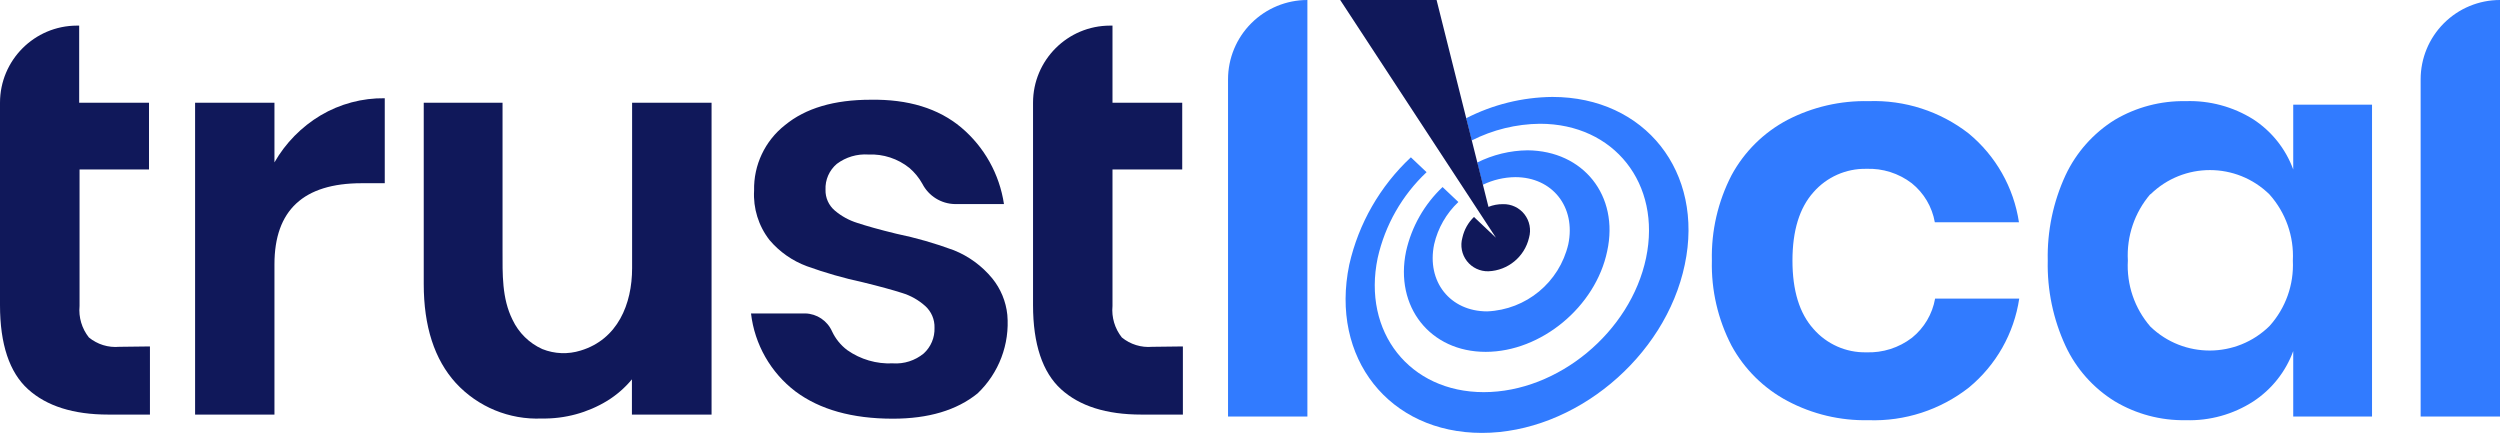 <svg xmlns="http://www.w3.org/2000/svg" xmlns:xlink="http://www.w3.org/1999/xlink" style="isolation:isolate" viewBox="0 0 267.44 46.31" width="267.44pt" height="46.31pt"><defs><clipPath id="_clipPath_OB6Sw8ZXZLPVh188NyRrwqPcSERdxiX4"><rect width="267.44" height="46.31"></rect></clipPath></defs><g clip-path="url(#_clipPath_OB6Sw8ZXZLPVh188NyRrwqPcSERdxiX4)"><path d=" M 139.86 0 L 139.86 44.56 L 131.37 44.56 L 131.37 8.49 C 131.37 6.238 132.264 4.079 133.857 2.487 C 135.449 0.894 137.608 0 139.86 0 Z " fill="rgb(49,123,255)"></path><path d=" M 210.59 14.27 C 213.5 16.665 215.42 20.053 215.98 23.78 L 206.98 23.78 C 206.691 22.133 205.813 20.647 204.51 19.6 C 203.116 18.535 201.393 17.99 199.64 18.06 C 197.483 18.022 195.42 18.936 194 20.56 Q 191.75 23.07 191.75 27.88 Q 191.75 32.69 194 35.19 C 195.417 36.817 197.483 37.732 199.64 37.69 C 201.405 37.757 203.138 37.205 204.54 36.13 C 205.843 35.078 206.721 33.59 207.01 31.94 L 216.01 31.94 C 215.453 35.671 213.532 39.063 210.62 41.46 C 207.563 43.852 203.759 45.088 199.88 44.95 C 196.869 45.016 193.891 44.31 191.23 42.9 C 188.69 41.556 186.603 39.494 185.23 36.97 C 183.774 34.166 183.052 31.039 183.13 27.88 C 183.054 24.709 183.776 21.569 185.23 18.75 C 186.598 16.222 188.686 14.158 191.23 12.82 C 193.907 11.438 196.888 10.751 199.9 10.82 C 203.757 10.683 207.541 11.904 210.59 14.27 L 210.59 14.27 Z " fill="rgb(49,123,255)"></path><path d=" M 241.04 12.76 C 243.01 14.04 244.512 15.924 245.32 18.13 L 245.32 11.2 L 253.75 11.2 L 253.75 44.56 L 245.32 44.56 L 245.32 37.56 C 244.511 39.771 243.01 41.661 241.04 42.95 C 238.892 44.333 236.374 45.031 233.82 44.95 C 231.151 44.998 228.522 44.299 226.23 42.93 C 223.932 41.511 222.099 39.449 220.96 37 C 219.64 34.145 218.99 31.025 219.06 27.88 C 218.99 24.732 219.639 21.609 220.96 18.75 C 222.105 16.305 223.936 14.245 226.23 12.82 C 228.526 11.462 231.153 10.77 233.82 10.82 C 236.366 10.735 238.88 11.41 241.04 12.76 Z  M 230.04 20.76 C 228.35 22.731 227.487 25.278 227.63 27.87 C 227.482 30.451 228.346 32.987 230.04 34.94 C 233.601 38.376 239.251 38.349 242.78 34.88 C 244.506 32.969 245.405 30.452 245.28 27.88 C 245.412 25.283 244.514 22.738 242.78 20.8 C 239.244 17.326 233.576 17.326 230.04 20.8 L 230.04 20.76 Z " fill="rgb(49,123,255)"></path><path d=" M 267.44 0 L 267.44 44.56 L 258.95 44.56 L 258.95 8.49 C 258.95 6.238 259.844 4.079 261.437 2.487 C 263.029 0.894 265.188 0 267.44 0 Z " fill="rgb(49,123,255)"></path><g><path d=" M 171.93 26.87 C 170.69 32.82 164.86 37.64 158.93 37.64 C 153 37.64 149.17 32.82 150.42 26.87 C 151.009 24.246 152.367 21.858 154.32 20.01 L 156.01 21.61 C 154.72 22.828 153.819 24.401 153.42 26.13 C 152.59 30.13 155.13 33.31 159.09 33.31 C 163.267 33.137 166.817 30.201 167.77 26.13 C 168.6 22.13 166.06 18.95 162.1 18.95 C 160.894 18.962 159.705 19.242 158.62 19.77 L 158.02 17.39 C 159.697 16.549 161.544 16.101 163.42 16.08 C 169.37 16.13 173.23 20.92 171.93 26.87 Z  M 180.23 28.31 C 178.16 38.23 168.44 46.31 158.53 46.31 C 148.62 46.31 142.26 38.31 144.34 28.31 C 145.337 23.91 147.633 19.91 150.93 16.83 L 152.61 18.42 C 149.989 20.885 148.168 24.079 147.38 27.59 C 145.72 35.52 150.8 41.95 158.73 41.95 C 166.66 41.95 174.43 35.52 176.09 27.59 C 177.75 19.66 172.67 13.24 164.74 13.24 C 162.198 13.266 159.696 13.878 157.43 15.03 L 156.84 12.65 C 159.698 11.183 162.858 10.402 166.07 10.37 C 175.98 10.37 182.33 18.4 180.23 28.31 Z " fill="rgb(49,123,255)"></path></g><path d=" M 16.04 37.06 L 16.04 44.35 L 11.58 44.35 C 7.85 44.35 4.99 43.44 3 41.64 C 1.01 39.84 0 36.82 0 32.64 L 0 10.99 L 0 10.99 C 0 6.441 3.681 2.751 8.23 2.74 L 8.47 2.74 L 8.47 10.99 L 15.94 10.99 L 15.94 18.13 L 8.51 18.13 L 8.51 32.73 C 8.396 33.94 8.754 35.148 9.51 36.1 C 10.42 36.847 11.587 37.206 12.76 37.1 L 16.04 37.06 Z " fill="rgb(16,24,90)"></path><path d=" M 34.3 12.34 C 36.375 11.111 38.749 10.478 41.16 10.51 L 41.16 19.6 L 38.69 19.6 Q 29.36 19.6 29.36 28.27 L 29.36 44.35 L 20.87 44.35 L 20.87 10.99 L 29.36 10.99 L 29.36 17.37 C 30.548 15.298 32.25 13.566 34.3 12.34 Z " fill="rgb(16,24,90)"></path><path d=" M 102.83 13.64 C 105.299 15.723 106.923 18.635 107.4 21.83 L 102.15 21.83 C 100.679 21.802 99.343 20.968 98.67 19.66 C 98.313 19.02 97.846 18.448 97.29 17.97 C 96.048 16.97 94.483 16.458 92.89 16.53 C 91.683 16.45 90.488 16.805 89.52 17.53 C 88.71 18.216 88.263 19.239 88.31 20.3 C 88.287 21.157 88.655 21.977 89.31 22.53 C 90.016 23.128 90.836 23.577 91.72 23.85 C 92.72 24.18 94.06 24.56 95.87 25 C 97.968 25.434 100.031 26.026 102.04 26.77 C 103.636 27.412 105.046 28.443 106.14 29.77 C 107.05 30.887 107.613 32.246 107.76 33.68 C 108.031 36.823 106.857 39.918 104.57 42.09 Q 101.23 44.79 95.51 44.79 Q 89 44.79 85.09 41.87 C 82.44 39.85 80.725 36.84 80.34 33.53 L 86.14 33.53 C 87.387 33.562 88.504 34.309 89.01 35.45 C 89.379 36.239 89.935 36.925 90.63 37.45 C 92.054 38.453 93.771 38.952 95.51 38.87 C 96.708 38.954 97.893 38.574 98.82 37.81 C 99.586 37.109 100.006 36.108 99.97 35.07 C 100 34.18 99.634 33.323 98.97 32.73 C 98.258 32.091 97.415 31.617 96.5 31.34 C 95.5 31.02 94.12 30.64 92.32 30.2 C 90.284 29.761 88.279 29.186 86.32 28.48 C 84.768 27.906 83.39 26.942 82.32 25.68 C 81.145 24.172 80.559 22.288 80.67 20.38 C 80.609 17.656 81.836 15.062 83.98 13.38 C 86.18 11.57 89.24 10.67 93.13 10.67 Q 99.16 10.57 102.83 13.64 Z " fill="rgb(16,24,90)"></path><path d=" M 126.54 37.06 L 126.54 44.35 L 122.09 44.35 C 118.35 44.35 115.49 43.44 113.51 41.64 C 111.53 39.84 110.51 36.82 110.51 32.64 L 110.51 10.99 L 110.51 10.99 C 110.51 6.434 114.204 2.74 118.76 2.74 L 119.01 2.74 L 119.01 10.99 L 126.47 10.99 L 126.47 18.13 L 119.01 18.13 L 119.01 32.73 C 118.896 33.94 119.254 35.148 120.01 36.1 C 120.921 36.845 122.088 37.203 123.26 37.1 L 126.54 37.06 Z " fill="rgb(16,24,90)"></path><path d=" M 74.33 10.99 L 67.62 10.99 L 67.62 28.69 C 67.62 32.53 66.08 36.3 62.12 37.5 C 60.773 37.923 59.32 37.867 58.01 37.34 C 56.611 36.708 55.484 35.598 54.83 34.21 C 53.68 31.91 53.76 29.31 53.76 26.81 L 53.76 10.99 L 45.33 10.99 L 45.33 30.38 C 45.33 34.91 46.47 38.45 48.76 40.97 C 51.12 43.532 54.49 44.922 57.97 44.77 C 60.436 44.814 62.864 44.155 64.97 42.87 C 65.965 42.255 66.854 41.481 67.6 40.58 L 67.6 44.35 L 76.12 44.35 L 76.12 10.99 L 74.33 10.99 Z " fill="rgb(16,24,90)"></path><path d=" M 160.78 21.84 C 160.249 21.834 159.723 21.933 159.23 22.13 L 153.68 0 L 143.37 0 L 160.03 25.43 L 157.68 23.21 C 157.055 23.81 156.624 24.583 156.44 25.43 C 156.195 26.294 156.375 27.223 156.926 27.932 C 157.477 28.64 158.332 29.045 159.23 29.02 C 161.319 28.935 163.095 27.466 163.57 25.43 C 163.815 24.566 163.635 23.637 163.084 22.928 C 162.533 22.22 161.678 21.815 160.78 21.84 L 160.78 21.84 Z " fill="rgb(16,24,90)"></path></g></svg>